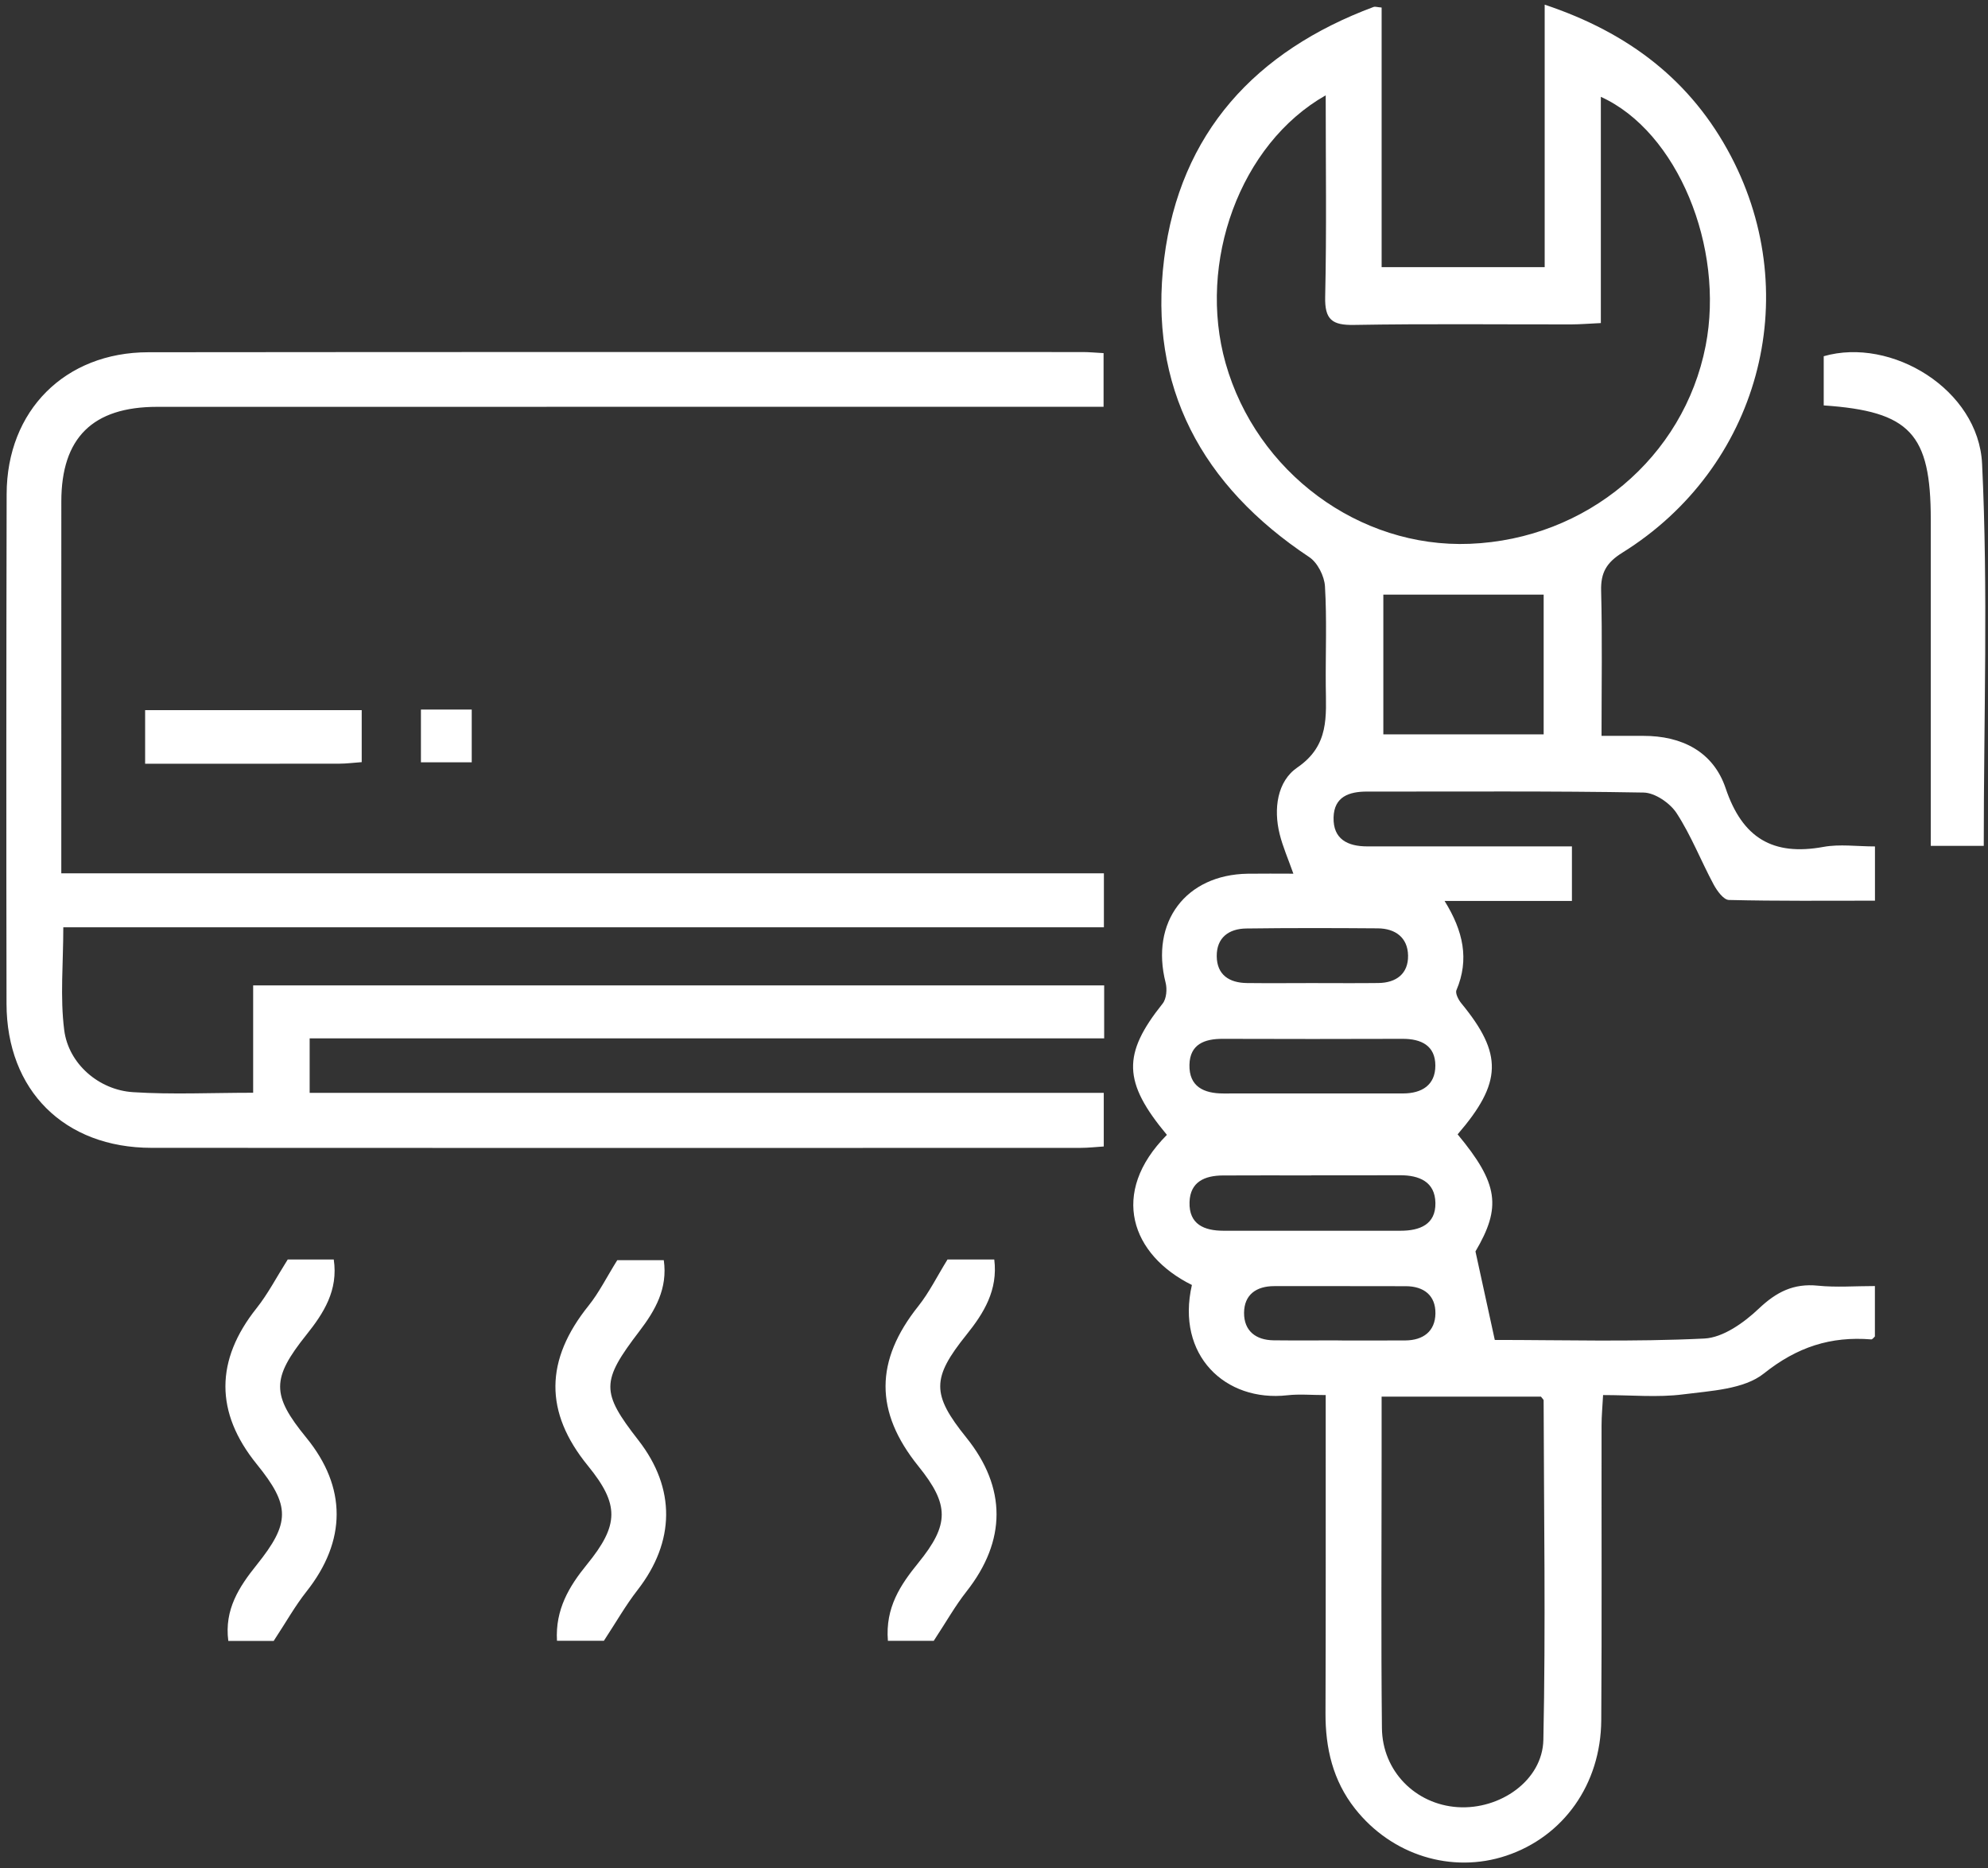 <svg xmlns="http://www.w3.org/2000/svg" xmlns:xlink="http://www.w3.org/1999/xlink" width="298px" height="280px"><rect width="100%" height="100%" fill="#333333" stroke="none"/><path fill-rule="evenodd" fill="rgb(255, 255, 255)" d="M297.364,126.789 C294.621,126.789 292.356,126.789 289.422,126.789 C289.422,125.298 289.422,123.894 289.422,122.489 C289.422,107.620 289.423,92.751 289.422,77.881 C289.422,65.017 286.338,61.655 273.375,60.769 C273.375,58.356 273.375,55.899 273.375,53.396 C283.510,50.473 296.577,58.371 297.113,69.514 C298.024,88.451 297.364,107.462 297.364,126.789 ZM281.056,126.875 C281.056,129.653 281.056,132.016 281.056,135.006 C273.777,135.006 266.463,135.079 259.155,134.899 C258.358,134.878 257.371,133.512 256.862,132.561 C254.966,129.024 253.498,125.228 251.321,121.885 C250.339,120.378 248.084,118.829 246.379,118.799 C232.567,118.551 218.749,118.669 204.933,118.651 C202.205,118.646 199.982,119.426 199.901,122.526 C199.816,125.797 202.026,126.868 204.952,126.869 C213.671,126.875 222.390,126.872 231.109,126.872 C232.549,126.872 233.989,126.872 235.631,126.872 C235.631,129.754 235.631,132.229 235.631,135.049 C229.285,135.049 223.179,135.049 216.543,135.049 C219.347,139.557 220.275,143.821 218.320,148.419 C218.118,148.894 218.618,149.858 219.050,150.384 C225.295,157.979 225.189,162.272 218.498,170.031 C224.651,177.437 225.071,180.958 221.172,187.581 C222.206,192.320 223.092,196.375 224.068,200.848 C234.082,200.848 244.798,201.159 255.473,200.638 C258.298,200.500 261.431,198.253 263.644,196.154 C266.290,193.647 268.856,192.348 272.496,192.714 C275.251,192.993 278.055,192.770 281.046,192.770 C281.046,195.548 281.046,197.912 281.046,200.327 C280.896,200.452 280.683,200.782 280.497,200.767 C274.428,200.281 269.396,201.893 264.410,205.873 C261.424,208.259 256.461,208.470 252.303,209.007 C248.498,209.496 244.580,209.111 240.301,209.111 C240.211,210.819 240.073,212.231 240.072,213.644 C240.053,228.382 240.125,243.122 240.027,257.859 C239.963,267.465 234.349,275.298 225.786,278.157 C217.611,280.884 208.598,278.083 203.098,271.083 C199.803,266.888 198.672,262.045 198.692,256.796 C198.744,242.729 198.718,228.659 198.723,214.590 C198.723,212.998 198.723,211.405 198.723,209.112 C196.586,209.112 194.762,208.940 192.980,209.141 C183.675,210.191 176.243,203.144 178.666,192.610 C169.614,188.131 166.233,178.843 174.918,170.109 C168.312,162.182 168.223,158.011 174.279,150.430 C174.856,149.708 174.971,148.261 174.725,147.296 C172.413,138.227 177.732,131.102 187.041,130.964 C189.271,130.931 191.503,130.959 193.876,130.959 C193.093,128.738 192.285,126.912 191.814,125.006 C190.880,121.228 191.457,117.103 194.467,115.045 C199.311,111.731 198.768,107.339 198.732,102.743 C198.692,97.786 198.908,92.818 198.611,87.878 C198.520,86.350 197.497,84.330 196.255,83.506 C180.174,72.827 172.095,58.017 174.505,38.774 C176.870,19.886 188.231,7.633 205.904,1.040 C206.120,0.958 206.408,1.070 207.105,1.130 C207.105,14.002 207.105,26.908 207.105,40.045 C215.391,40.045 223.237,40.045 231.547,40.045 C231.547,27.060 231.547,14.146 231.547,0.699 C244.178,4.912 253.548,12.118 259.475,23.425 C270.583,44.612 263.603,70.141 243.189,82.843 C240.827,84.315 239.937,85.822 240.008,88.551 C240.191,95.619 240.069,102.694 240.069,110.302 C242.389,110.302 244.350,110.306 246.310,110.301 C252.119,110.287 256.827,112.671 258.675,118.160 C261.181,125.605 265.737,128.334 273.331,126.945 C275.763,126.499 278.347,126.875 281.056,126.875 ZM207.361,110.076 C215.480,110.076 223.326,110.076 231.394,110.076 C231.394,102.554 231.394,95.523 231.394,89.131 C223.268,89.131 215.442,89.131 207.361,89.131 C207.361,95.651 207.361,102.786 207.361,110.076 ZM207.150,259.034 C207.219,265.506 212.203,270.467 218.498,270.879 C224.846,271.293 231.222,266.896 231.350,260.788 C231.706,243.830 231.427,226.862 231.389,209.896 C231.389,209.793 231.245,209.691 230.990,209.350 C223.340,209.350 215.510,209.350 207.103,209.350 C207.103,212.528 207.102,215.324 207.103,218.121 C207.104,231.759 207.006,245.397 207.150,259.034 ZM190.925,200.905 C194.144,200.942 197.363,200.914 200.583,200.914 C200.583,200.919 200.583,200.923 200.583,200.927 C203.937,200.927 207.290,200.942 210.643,200.923 C213.333,200.907 215.134,199.561 215.170,196.878 C215.206,194.178 213.438,192.799 210.729,192.792 C204.156,192.773 197.583,192.784 191.010,192.782 C188.308,192.780 186.500,194.074 186.484,196.787 C186.469,199.473 188.226,200.874 190.925,200.905 ZM183.390,184.480 C192.239,184.496 201.089,184.474 209.938,184.480 C212.820,184.481 215.223,183.550 215.167,180.310 C215.112,177.137 212.740,176.150 209.851,176.161 C205.427,176.179 201.002,176.166 196.578,176.166 C196.578,176.174 196.578,176.181 196.578,176.187 C192.153,176.187 187.728,176.166 183.304,176.194 C180.605,176.211 178.403,177.130 178.310,180.192 C178.208,183.536 180.522,184.475 183.390,184.480 ZM178.298,159.606 C178.224,162.883 180.464,163.904 183.376,163.904 C187.800,163.906 192.223,163.906 196.647,163.901 C201.205,163.901 205.762,163.906 210.320,163.900 C213.133,163.896 215.158,162.648 215.158,159.725 C215.157,156.734 213.045,155.705 210.243,155.714 C201.262,155.745 192.281,155.744 183.299,155.714 C180.555,155.705 178.366,156.520 178.298,159.606 ZM186.808,139.175 C184.198,139.209 182.363,140.548 182.388,143.329 C182.413,146.125 184.264,147.317 186.902,147.351 C190.121,147.391 193.342,147.360 196.562,147.357 C199.916,147.357 203.270,147.390 206.624,147.348 C209.309,147.314 211.109,145.946 211.068,143.237 C211.028,140.549 209.173,139.172 206.530,139.153 C199.956,139.104 193.381,139.087 186.808,139.175 ZM255.674,51.833 C258.560,37.063 251.445,19.722 239.966,14.514 C239.966,25.882 239.966,37.036 239.966,48.426 C238.182,48.509 236.871,48.622 235.560,48.625 C224.697,48.640 213.831,48.516 202.971,48.704 C199.697,48.762 198.565,47.929 198.643,44.497 C198.868,34.602 198.722,24.699 198.722,14.288 C185.855,21.579 179.447,39.367 183.718,54.445 C188.351,70.796 203.737,82.175 220.321,81.515 C237.824,80.819 252.404,68.577 255.674,51.833 ZM21.754,114.479 C21.754,111.646 21.754,109.199 21.754,106.449 C32.552,106.449 43.288,106.449 54.220,106.449 C54.220,109.115 54.220,111.579 54.220,114.240 C52.973,114.330 51.931,114.468 50.890,114.469 C41.280,114.486 31.669,114.479 21.754,114.479 ZM70.712,106.358 C70.712,108.854 70.712,111.316 70.712,114.263 C68.190,114.263 65.831,114.263 63.097,114.263 C63.097,111.648 63.097,109.098 63.097,106.358 C65.623,106.358 67.991,106.358 70.712,106.358 ZM46.417,163.814 C86.097,163.814 125.612,163.814 165.453,163.814 C165.453,166.619 165.453,169.072 165.453,171.849 C164.309,171.920 163.142,172.058 161.973,172.058 C115.551,172.070 69.130,172.089 22.708,172.053 C9.641,172.044 1.000,163.444 0.978,150.446 C0.933,124.982 0.940,99.520 0.996,74.056 C1.024,61.554 9.730,52.813 22.232,52.799 C68.922,52.749 115.612,52.769 162.302,52.770 C163.226,52.770 164.150,52.862 165.425,52.930 C165.425,55.488 165.425,57.944 165.425,60.973 C163.921,60.973 162.363,60.973 160.805,60.973 C115.054,60.977 69.303,60.982 23.552,60.983 C13.887,60.985 9.192,65.629 9.193,75.190 C9.196,92.344 9.191,109.498 9.189,126.653 C9.189,127.955 9.189,129.257 9.189,130.904 C61.444,130.904 113.306,130.904 165.474,130.904 C165.474,133.695 165.474,136.147 165.474,138.996 C113.554,138.996 61.692,138.996 9.489,138.996 C9.489,144.394 8.995,149.474 9.627,154.412 C10.273,159.454 14.810,163.379 19.933,163.708 C25.783,164.085 31.675,163.796 37.948,163.796 C37.948,158.374 37.948,153.203 37.948,147.702 C80.650,147.702 122.949,147.702 165.515,147.702 C165.515,150.294 165.515,152.763 165.515,155.640 C125.773,155.640 86.255,155.640 46.417,155.640 C46.417,158.714 46.417,161.081 46.417,163.814 ZM38.460,196.087 C40.166,193.943 41.441,191.461 43.132,188.787 C45.006,188.787 47.384,188.787 50.029,188.787 C50.721,193.400 48.529,196.825 45.942,200.060 C40.695,206.623 40.662,209.074 45.911,215.491 C51.999,222.935 51.954,230.964 45.938,238.565 C44.238,240.711 42.887,243.134 41.024,245.965 C39.140,245.965 36.766,245.965 34.223,245.965 C33.606,241.259 35.847,237.846 38.461,234.589 C43.526,228.278 43.541,225.703 38.486,219.468 C32.201,211.715 32.258,203.880 38.460,196.087 ZM88.238,195.695 C89.782,193.774 90.897,191.509 92.527,188.892 C94.300,188.892 96.786,188.892 99.501,188.892 C100.108,193.133 98.222,196.423 95.852,199.526 C90.079,207.083 90.050,208.631 95.700,215.887 C101.315,223.097 101.208,231.083 95.564,238.341 C93.788,240.624 92.346,243.168 90.522,245.942 C88.632,245.942 86.133,245.942 83.491,245.942 C83.221,241.268 85.307,237.785 87.964,234.528 C92.824,228.570 92.860,225.514 88.120,219.698 C81.568,211.660 81.664,203.874 88.238,195.695 ZM137.663,195.771 C139.289,193.729 140.462,191.328 142.031,188.789 C143.991,188.789 146.373,188.789 149.041,188.789 C149.610,193.377 147.481,196.822 144.883,200.056 C139.647,206.575 139.616,208.979 144.848,215.477 C150.907,223.001 150.864,230.955 144.877,238.555 C143.186,240.701 141.834,243.112 139.968,245.948 C138.307,245.948 135.822,245.948 133.096,245.948 C132.686,240.943 134.994,237.540 137.651,234.269 C142.336,228.500 142.332,225.558 137.664,219.770 C131.072,211.596 131.135,203.961 137.663,195.771 Z"></path></svg>